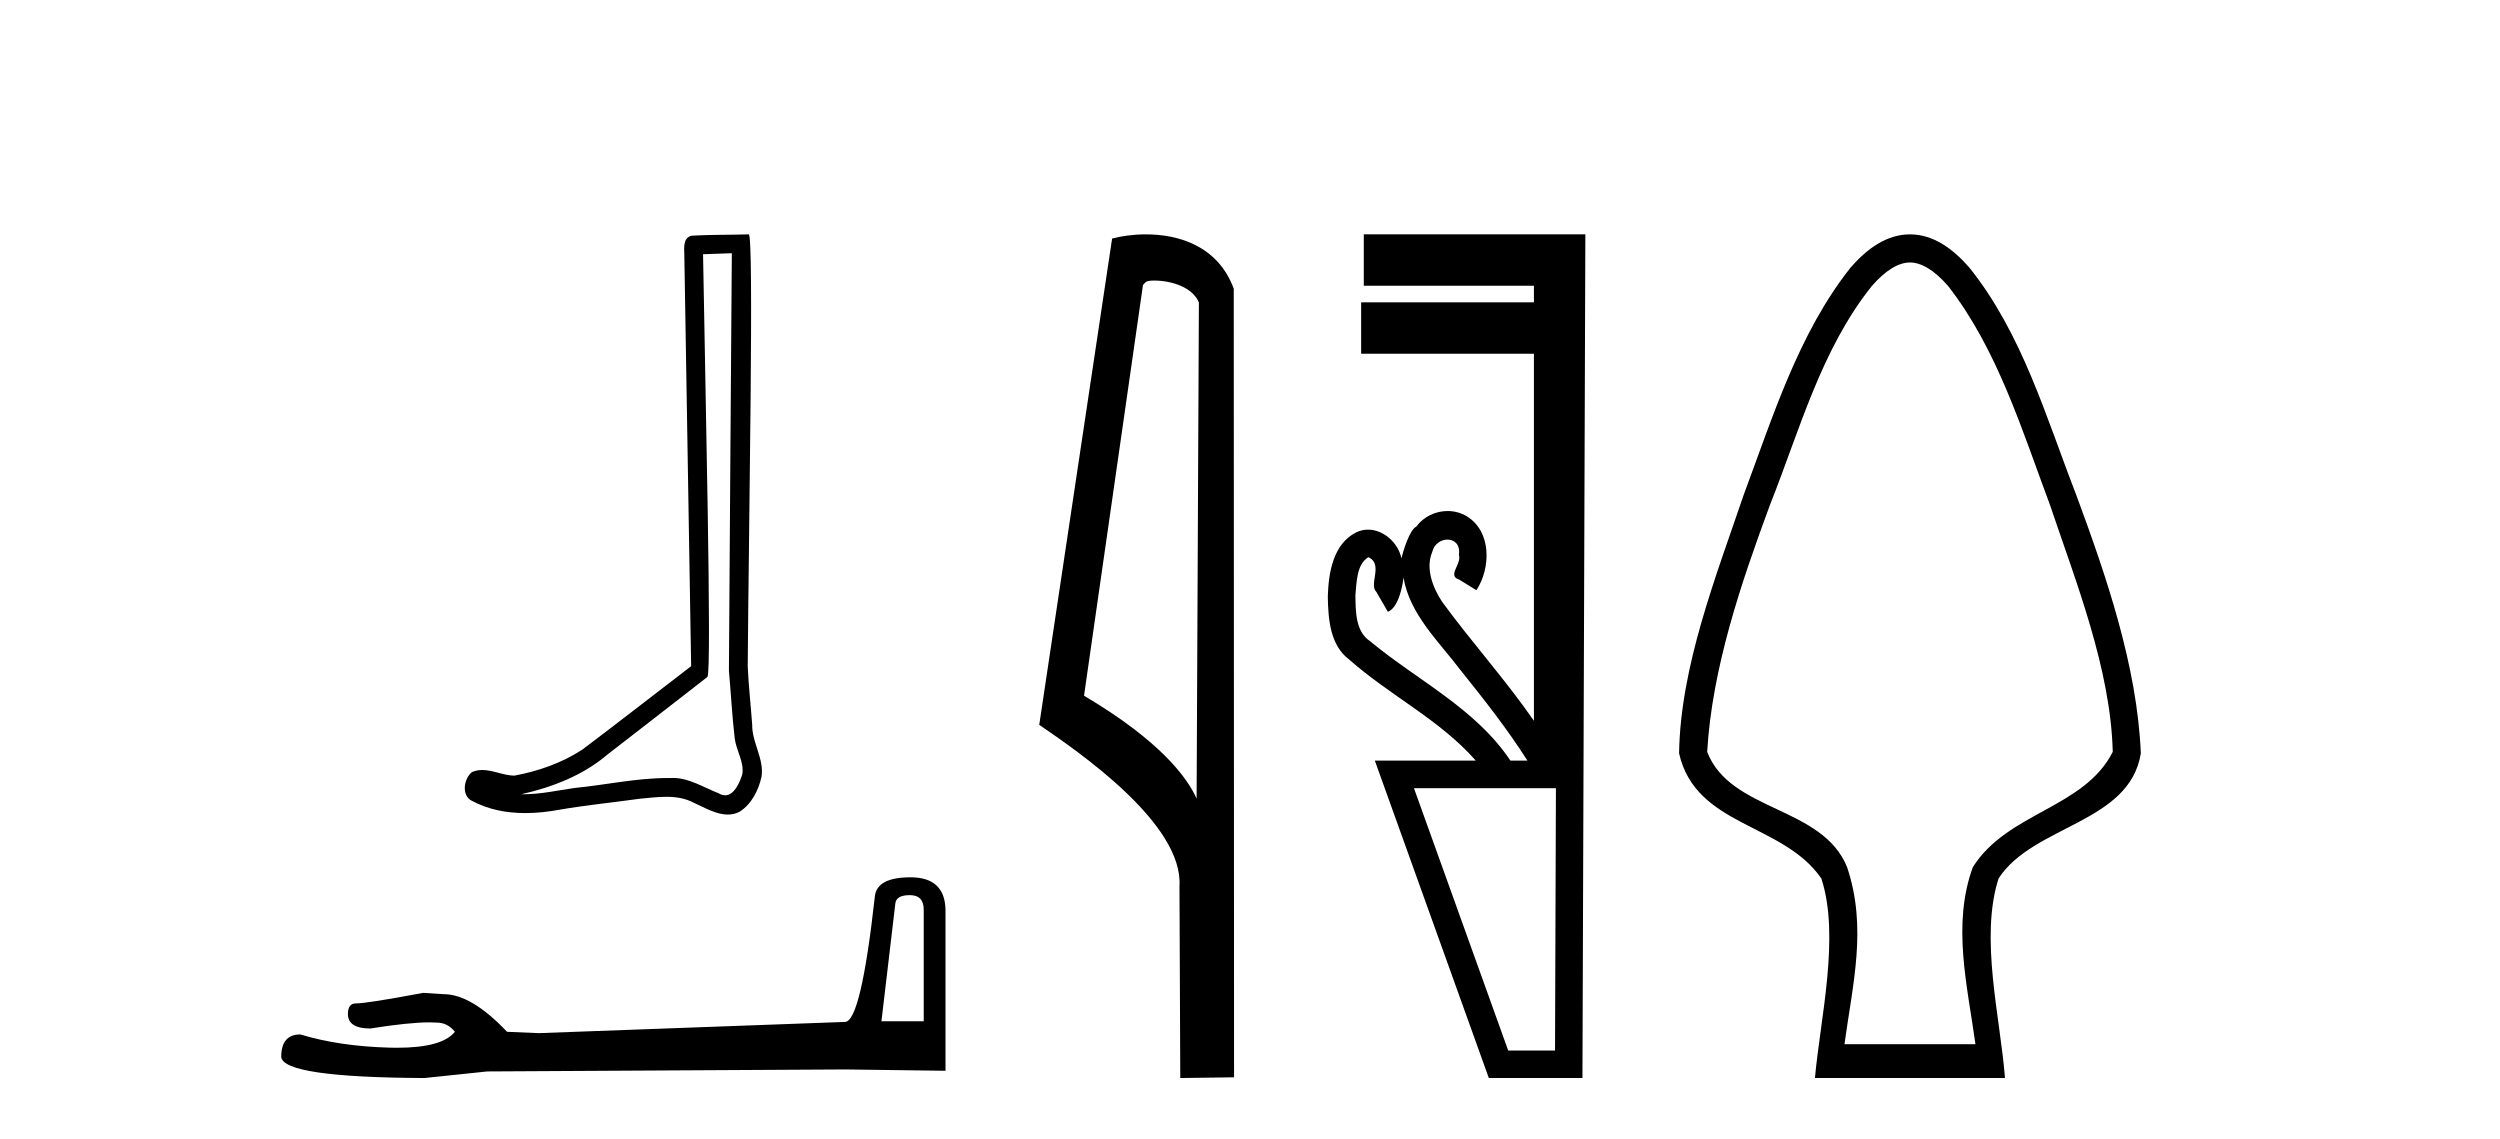 <?xml version='1.0' encoding='UTF-8' standalone='yes'?><svg xmlns='http://www.w3.org/2000/svg' xmlns:xlink='http://www.w3.org/1999/xlink' width='90.0' height='41.0' ><path d='M 26.346 9.116 C 26.311 14.127 26.272 19.138 26.241 24.149 C 26.314 24.96 26.356 25.775 26.45 26.584 C 26.506 27.017 26.788 27.42 26.726 27.863 C 26.634 28.162 26.438 28.631 26.106 28.631 C 26.032 28.631 25.952 28.608 25.865 28.555 C 25.327 28.348 24.815 28.006 24.223 28.006 C 24.19 28.006 24.157 28.007 24.124 28.01 C 24.094 28.009 24.065 28.009 24.036 28.009 C 22.91 28.009 21.803 28.258 20.686 28.367 C 20.075 28.454 19.467 28.593 18.848 28.593 C 18.822 28.593 18.796 28.593 18.77 28.592 C 19.887 28.339 20.991 27.913 21.871 27.161 C 23.07 26.23 24.272 25.303 25.468 24.369 C 25.63 24.169 25.39 13.986 25.31 9.152 C 25.655 9.14 26 9.128 26.346 9.116 ZM 26.955 8.437 C 26.954 8.437 26.954 8.437 26.954 8.437 C 26.363 8.456 25.482 8.447 24.892 8.485 C 24.577 8.576 24.632 8.929 24.636 9.182 C 24.718 14.115 24.799 19.049 24.881 23.982 C 23.573 24.982 22.276 25.998 20.961 26.988 C 20.225 27.467 19.374 27.765 18.515 27.923 C 18.13 27.919 17.742 27.72 17.359 27.72 C 17.237 27.72 17.115 27.741 16.993 27.794 C 16.698 28.021 16.597 28.641 16.991 28.831 C 17.586 29.15 18.247 29.271 18.914 29.271 C 19.335 29.271 19.757 29.223 20.166 29.145 C 21.115 28.984 22.073 28.889 23.027 28.755 C 23.34 28.727 23.666 28.685 23.986 28.685 C 24.333 28.685 24.674 28.735 24.987 28.905 C 25.363 29.072 25.779 29.324 26.198 29.324 C 26.338 29.324 26.479 29.296 26.618 29.227 C 27.057 28.953 27.311 28.443 27.418 27.949 C 27.507 27.305 27.071 26.735 27.079 26.095 C 27.029 25.395 26.95 24.696 26.918 23.995 C 26.954 18.932 27.149 8.437 26.955 8.437 Z' style='fill:#000000;stroke:none' /><path d='M 32.754 32.225 Q 33.254 32.225 33.254 32.748 L 33.254 36.765 L 31.732 36.765 L 32.231 32.534 Q 32.255 32.225 32.754 32.225 ZM 32.778 31.583 Q 31.566 31.583 31.495 32.272 Q 30.995 36.765 30.425 36.789 L 19.395 37.193 L 18.254 37.145 Q 16.97 35.79 15.972 35.79 Q 15.615 35.767 15.235 35.743 Q 13.214 36.123 12.81 36.123 Q 12.525 36.123 12.525 36.504 Q 12.525 37.026 13.333 37.026 Q 14.721 36.805 15.462 36.805 Q 15.597 36.805 15.71 36.813 Q 16.115 36.813 16.376 37.145 Q 15.912 37.719 14.301 37.719 Q 14.177 37.719 14.046 37.716 Q 12.216 37.668 10.814 37.24 Q 10.124 37.24 10.124 38.049 Q 10.195 38.786 15.283 38.809 L 17.541 38.572 L 30.425 38.5 L 34.038 38.548 L 34.038 32.748 Q 34.014 31.583 32.778 31.583 Z' style='fill:#000000;stroke:none' /><path d='M 41.548 10.1 C 42.172 10.1 42.937 10.34 43.16 10.89 L 43.078 28.751 L 43.078 28.751 C 42.761 28.034 41.82 26.699 39.025 25.046 L 41.147 10.263 C 41.246 10.157 41.244 10.1 41.548 10.1 ZM 43.078 28.751 L 43.078 28.751 C 43.078 28.751 43.078 28.751 43.078 28.751 L 43.078 28.751 L 43.078 28.751 ZM 41.251 8.437 C 40.773 8.437 40.341 8.505 40.036 8.588 L 37.413 26.094 C 38.8 27.044 42.613 29.648 42.461 31.91 L 42.49 38.809 L 44.426 38.783 L 44.415 10.393 C 43.84 8.837 42.409 8.437 41.251 8.437 Z' style='fill:#000000;stroke:none' /><path d='M 49.262 20.059 C 49.812 20.308 49.267 21.04 49.547 21.306 C 49.686 21.545 49.825 21.785 49.964 22.025 C 50.37 21.866 50.508 20.996 50.525 20.789 L 50.525 20.789 C 50.751 22.125 51.795 23.087 52.577 24.123 C 53.422 25.177 54.262 26.24 54.987 27.382 L 54.375 27.382 C 53.118 25.499 51.024 24.495 49.326 23.086 C 48.79 22.73 48.805 22.003 48.794 21.427 C 48.841 20.966 48.833 20.316 49.262 20.059 ZM 56.013 28.374 C 56.002 31.522 55.991 34.67 55.981 37.818 L 54.295 37.818 C 53.164 34.67 52.033 31.522 50.902 28.374 ZM 49.096 8.437 C 49.096 9.054 49.096 9.67 49.096 10.287 L 55.221 10.287 C 55.221 10.486 55.221 10.685 55.221 10.884 L 49.001 10.884 C 49.001 11.501 49.001 12.118 49.001 12.734 L 55.221 12.734 C 55.221 17.139 55.221 21.544 55.221 25.949 C 54.194 24.463 52.978 23.119 51.914 21.662 C 51.579 21.15 51.313 20.467 51.56 19.871 C 51.629 19.579 51.88 19.425 52.11 19.425 C 52.356 19.425 52.577 19.602 52.52 19.973 C 52.632 20.302 52.086 20.725 52.525 20.862 C 52.734 20.99 52.943 21.119 53.152 21.248 C 53.672 20.446 53.702 19.14 52.808 18.589 C 52.596 18.459 52.355 18.397 52.114 18.397 C 51.681 18.397 51.249 18.597 50.986 18.959 C 50.744 19.07 50.51 19.851 50.451 20.101 L 50.451 20.101 C 50.451 20.101 50.451 20.101 50.451 20.101 L 50.451 20.101 C 50.451 20.101 50.451 20.101 50.451 20.101 L 50.451 20.101 C 50.338 19.543 49.811 19.067 49.25 19.067 C 49.108 19.067 48.963 19.098 48.822 19.166 C 47.983 19.588 47.825 20.638 47.801 21.484 C 47.816 22.28 47.879 23.235 48.579 23.751 C 50.033 25.039 51.836 25.909 53.128 27.382 L 49.494 27.382 C 50.863 31.191 52.23 35 53.598 38.809 L 56.968 38.809 C 57.004 28.685 57.037 18.561 57.073 8.437 Z' style='fill:#000000;stroke:none' /><path d='M 68.759 9.449 C 69.165 9.449 69.634 9.724 70.135 10.3 C 71.91 12.581 72.797 15.496 73.798 18.175 C 74.741 20.968 75.985 24.09 76.059 27.067 C 75.038 29.096 72.27 29.238 71.023 31.216 C 70.266 33.284 70.826 35.481 71.116 37.591 L 66.401 37.591 C 66.701 35.395 67.224 33.396 66.495 31.216 C 65.598 29.006 62.296 29.234 61.458 27.067 C 61.634 24.058 62.679 20.988 63.72 18.175 C 64.784 15.499 65.557 12.587 67.383 10.3 C 67.883 9.724 68.353 9.449 68.759 9.449 ZM 68.759 8.437 C 68.759 8.437 68.759 8.437 68.759 8.437 C 67.925 8.437 67.218 8.946 66.619 9.635 C 64.746 11.998 63.816 15.019 62.774 17.812 C 61.779 20.745 60.494 23.991 60.447 27.121 C 61.048 29.768 64.179 29.614 65.568 31.624 C 66.251 33.706 65.527 36.688 65.338 38.809 L 72.179 38.809 C 72.015 36.648 71.26 33.762 71.949 31.624 C 73.194 29.701 76.665 29.644 77.07 27.121 C 76.939 23.98 75.828 20.746 74.743 17.812 C 73.656 15.014 72.804 12.013 70.898 9.635 C 70.299 8.946 69.592 8.437 68.759 8.437 Z' style='fill:#000000;stroke:none' /></svg>